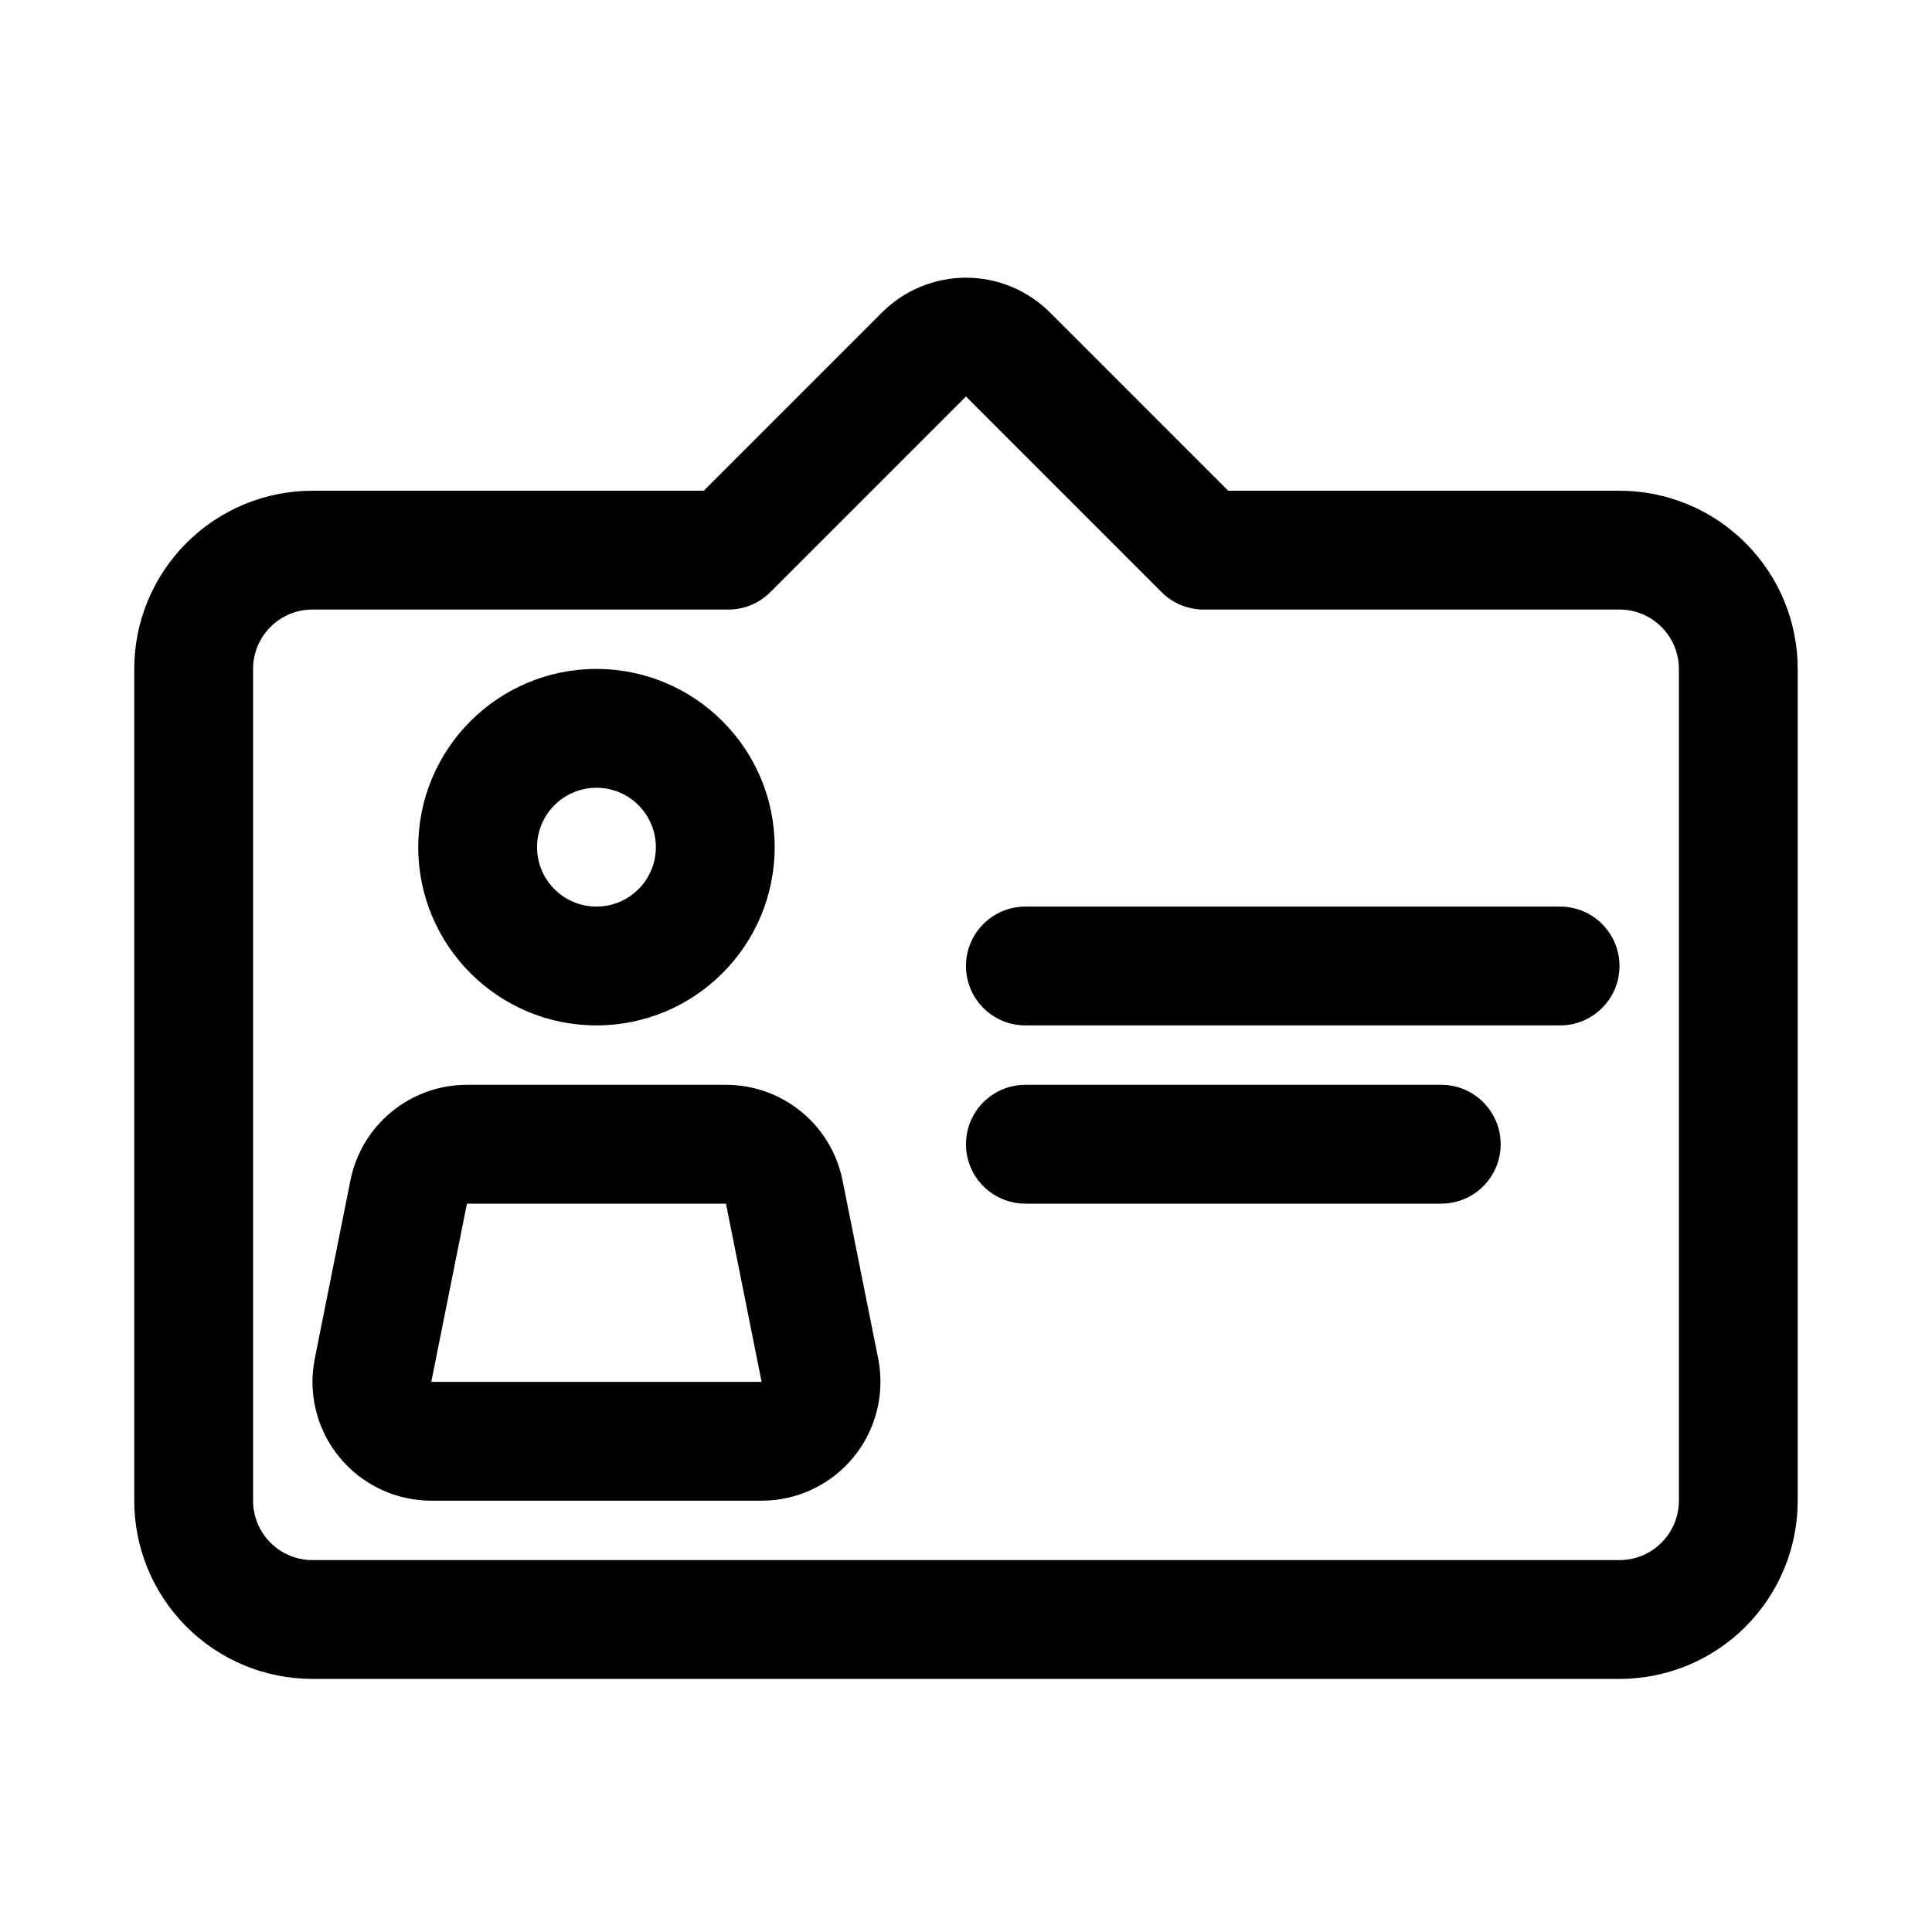 <?xml version="1.0" encoding="UTF-8"?>
<!-- Uploaded to: ICON Repo, www.iconrepo.com, Generator: ICON Repo Mixer Tools -->
<svg fill="#000000" width="800px" height="800px" version="1.1" viewBox="144 144 512 512" xmlns="http://www.w3.org/2000/svg">
 <path d="m330.5 274.05 47.234-47.234c5.902-5.902 13.914-9.223 22.262-9.223 8.344 0 16.355 3.32 22.262 9.223l47.23 47.234h103.69c12.531 0 24.543 4.973 33.391 13.84 8.867 8.848 13.84 20.859 13.84 33.391v220.42c0 12.531-4.973 24.543-13.84 33.395-8.848 8.863-20.859 13.836-33.391 13.836h-346.37c-12.531 0-24.543-4.973-33.391-13.836-8.863-8.852-13.84-20.863-13.84-33.395v-220.42c0-12.531 4.977-24.543 13.84-33.391 8.848-8.867 20.859-13.84 33.391-13.84zm69.496-24.973-51.848 51.848c-2.941 2.961-6.957 4.613-11.129 4.613h-110.21c-4.172 0-8.184 1.652-11.129 4.613-2.961 2.941-4.613 6.957-4.613 11.129v220.42c0 4.172 1.652 8.188 4.613 11.129 2.945 2.961 6.957 4.613 11.129 4.613h346.37c4.172 0 8.188-1.652 11.129-4.613 2.961-2.941 4.613-6.957 4.613-11.129v-220.42c0-4.172-1.652-8.188-4.613-11.129-2.941-2.961-6.957-4.613-11.129-4.613h-110.21c-4.176 0-8.188-1.652-11.133-4.613zm-32.719 207.73c-2.941-14.723-15.867-25.316-30.891-25.316h-68.641c-15.004 0-27.93 10.594-30.875 25.316-2.551 12.766-6.535 32.621-9.445 47.23-1.859 9.242 0.535 18.844 6.516 26.137 5.984 7.289 14.926 11.523 24.355 11.523h87.539c9.445 0 18.371-4.234 24.355-11.523 5.984-7.293 8.375-16.895 6.535-26.137zm-30.891 6.172h-68.641l-9.449 47.23h87.539zm79.352 0h110.21c8.691 0 15.746-7.055 15.746-15.746 0-8.691-7.055-15.742-15.746-15.742h-110.21c-8.691 0-15.742 7.051-15.742 15.742 0 8.691 7.051 15.746 15.742 15.746zm-113.67-141.7c-26.07 0-47.23 21.16-47.23 47.234 0 26.07 21.16 47.23 47.23 47.23 26.074 0 47.23-21.16 47.23-47.23 0-26.074-21.156-47.234-47.23-47.234zm113.67 94.465h141.7c8.691 0 15.746-7.055 15.746-15.742 0-8.691-7.055-15.746-15.746-15.746h-141.7c-8.691 0-15.742 7.055-15.742 15.746 0 8.688 7.051 15.742 15.742 15.742zm-113.67-62.977c8.691 0 15.746 7.055 15.746 15.746 0 8.688-7.055 15.742-15.746 15.742-8.691 0-15.742-7.055-15.742-15.742 0-8.691 7.051-15.746 15.742-15.746z" fill-rule="evenodd"/>
</svg>
